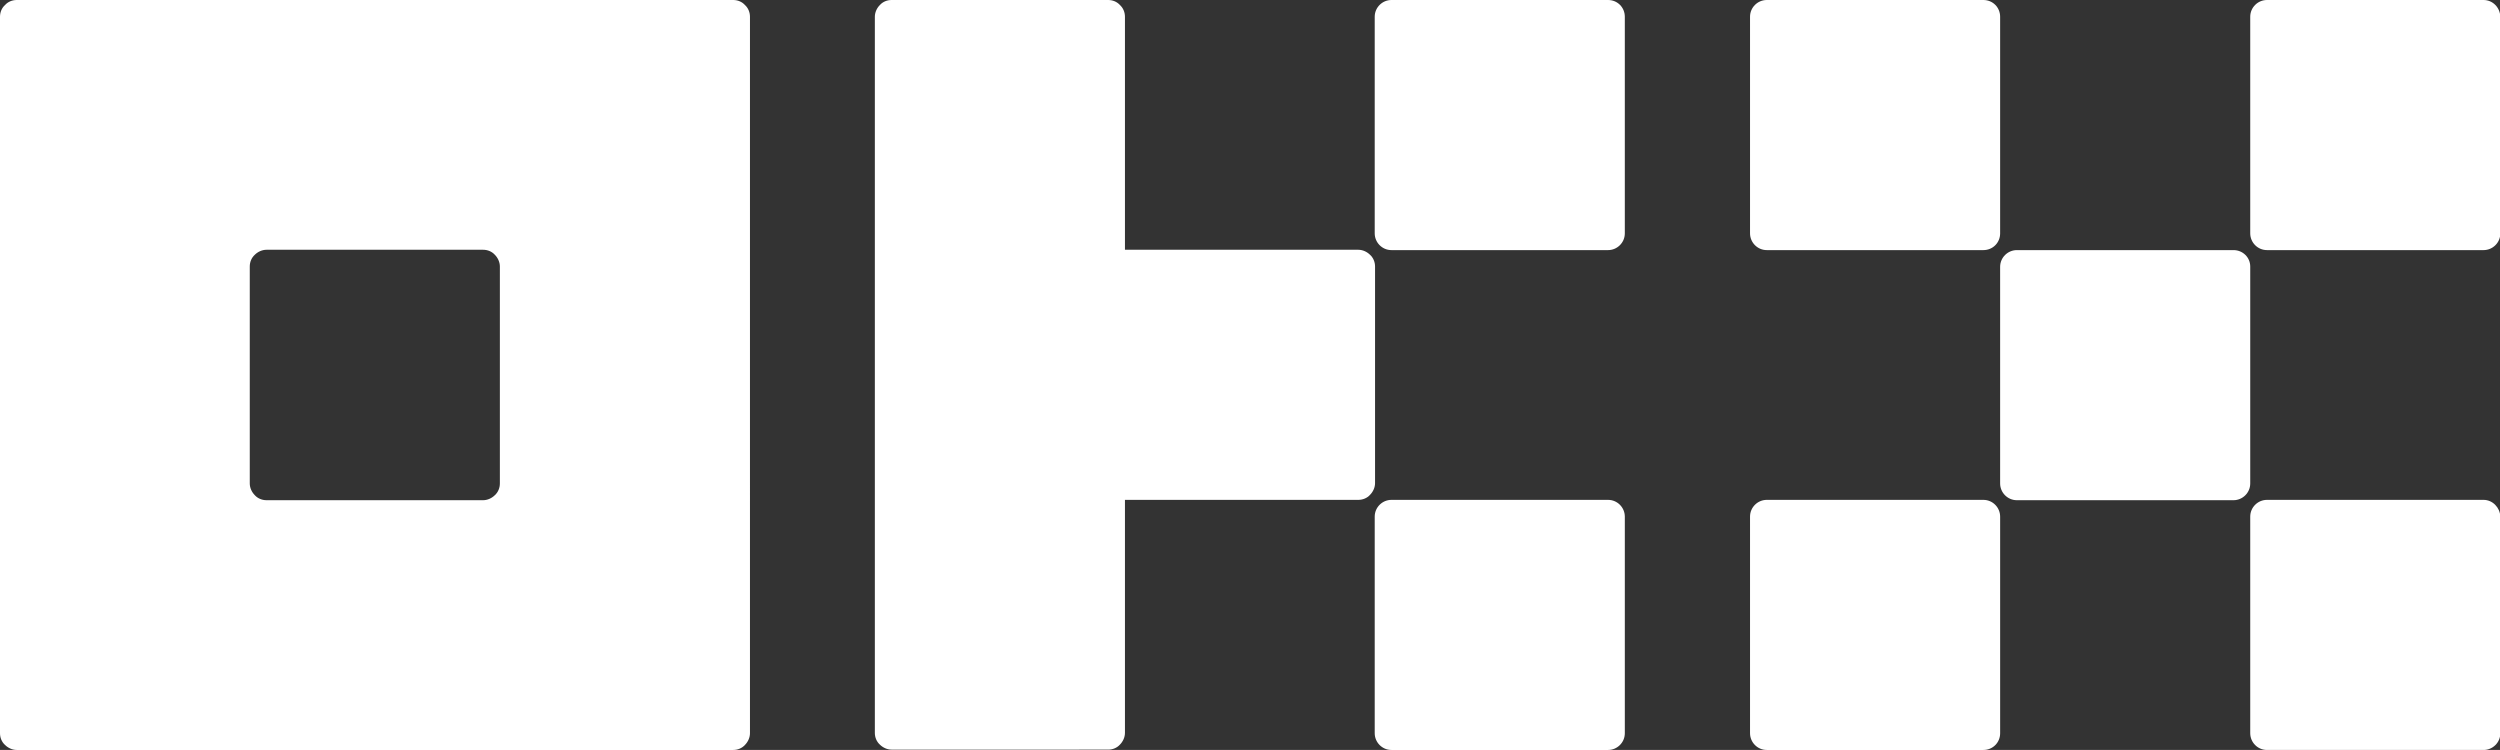 <?xml version="1.0" encoding="utf-8"?>
<!-- Generator: Adobe Illustrator 25.0.1, SVG Export Plug-In . SVG Version: 6.00 Build 0)  -->
<svg version="1.1" id="Layer_1" xmlns="http://www.w3.org/2000/svg" xmlns:xlink="http://www.w3.org/1999/xlink" x="0px" y="0px"
	 viewBox="0 0 746.7 224" style="enable-background:new 0 0 746.7 224;" xml:space="preserve">
<rect x="0" y="0" width="746.7" height="224" fill="#333333" stroke="none"/>
<style type="text/css">
	.st0{fill:#FFFFFF;}
</style>
<path class="st0" d="M219,0H5C3.7,0,2.4,0.5,1.5,1.5C0.5,2.4,0,3.7,0,5v214c0,1.3,0.5,2.6,1.5,3.5c0.9,0.9,2.2,1.5,3.5,1.5h214
	c1.3,0,2.6-0.5,3.5-1.5c0.9-0.9,1.5-2.2,1.5-3.5V5c0-1.3-0.5-2.6-1.5-3.5C221.6,0.5,220.3,0,219,0z M149.3,144.4
	c0,1.3-0.5,2.6-1.5,3.5c-0.9,0.9-2.2,1.5-3.5,1.5H79.6c-1.3,0-2.6-0.5-3.5-1.5c-0.9-0.9-1.5-2.2-1.5-3.5V79.6c0-1.3,0.5-2.6,1.5-3.5
	c0.9-0.9,2.2-1.5,3.5-1.5h64.7c1.3,0,2.6,0.5,3.5,1.5c0.9,0.9,1.5,2.2,1.5,3.5V144.4z"/>
<path class="st0" d="M667.1,74.7h-64.7c-2.7,0-5,2.2-5,5v64.7c0,2.7,2.2,5,5,5h64.7c2.7,0,5-2.2,5-5V79.6
	C672.1,76.9,669.9,74.7,667.1,74.7z"/>
<path class="st0" d="M592.4,0h-64.7c-2.7,0-5,2.2-5,5v64.7c0,2.7,2.2,5,5,5h64.7c2.8,0,5-2.2,5-5V5C597.4,2.2,595.2,0,592.4,0z"/>
<path class="st0" d="M741.8,0h-64.7c-2.7,0-5,2.2-5,5v64.7c0,2.7,2.2,5,5,5h64.7c2.7,0,5-2.2,5-5V5C746.7,2.2,744.5,0,741.8,0z"/>
<path class="st0" d="M592.4,149.3h-64.7c-2.7,0-5,2.2-5,5V219c0,2.7,2.2,5,5,5h64.7c2.8,0,5-2.2,5-5v-64.7
	C597.4,151.6,595.2,149.3,592.4,149.3z"/>
<path class="st0" d="M741.8,149.3h-64.7c-2.7,0-5,2.2-5,5V219c0,2.7,2.2,5,5,5h64.7c2.7,0,5-2.2,5-5v-64.7
	C746.7,151.6,744.5,149.3,741.8,149.3z"/>
<path class="st0" d="M480.3,0h-64.7c-2.7,0-5,2.2-5,5v64.7c0,2.7,2.2,5,5,5h64.7c2.7,0,5-2.2,5-5V5C485.3,2.2,483.1,0,480.3,0z"/>
<path class="st0" d="M480.3,149.3h-64.7c-2.7,0-5,2.2-5,5V219c0,2.7,2.2,5,5,5h64.7c2.7,0,5-2.2,5-5v-64.7
	C485.3,151.6,483.1,149.3,480.3,149.3z"/>
<path class="st0" d="M410.7,79.6c0-1.3-0.5-2.6-1.5-3.5c-0.9-0.9-2.2-1.5-3.5-1.5H336V5c0-1.3-0.5-2.6-1.5-3.5
	C333.6,0.5,332.3,0,331,0h-64.7c-1.3,0-2.6,0.5-3.5,1.5c-0.9,0.9-1.5,2.2-1.5,3.5v213.9c0,1.3,0.5,2.6,1.5,3.5
	c0.9,0.9,2.2,1.5,3.5,1.5H331c1.3,0,2.6-0.5,3.5-1.5c0.9-0.9,1.5-2.2,1.5-3.5v-69.6h69.7c1.3,0,2.6-0.5,3.5-1.5
	c0.9-0.9,1.5-2.2,1.5-3.5V79.6z"/>
</svg>
